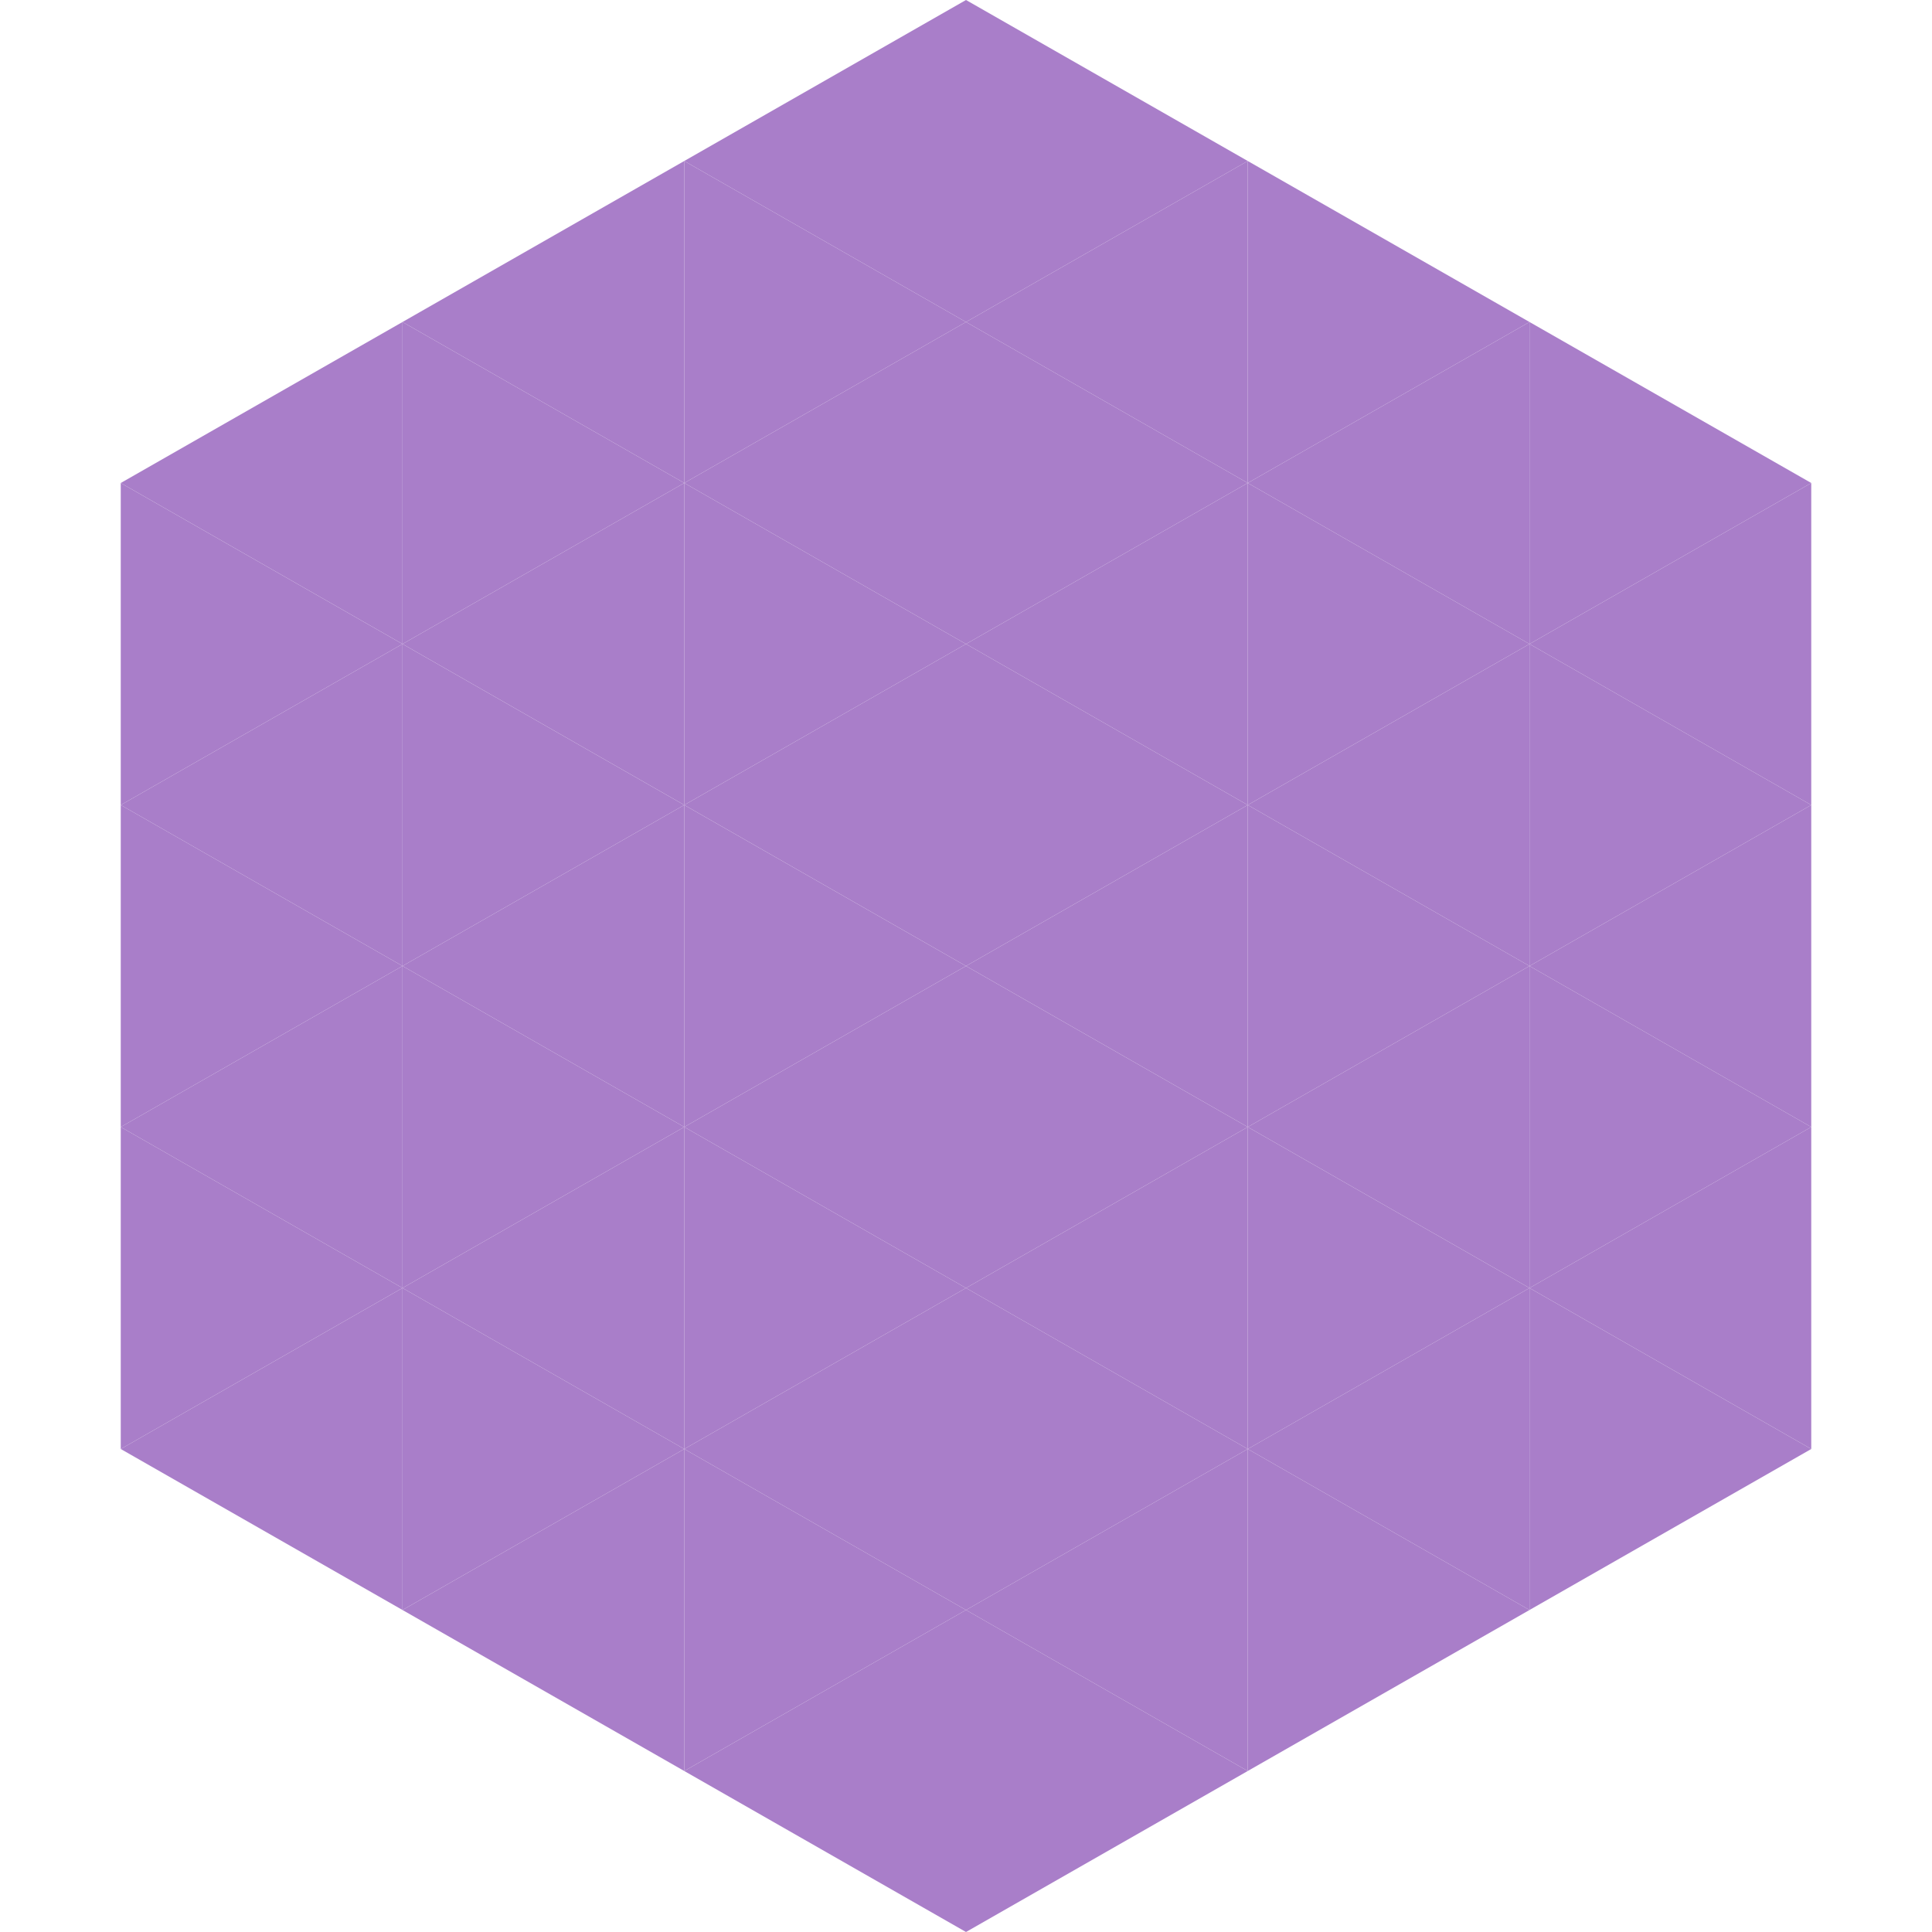 <?xml version="1.0"?>
<!-- Generated by SVGo -->
<svg width="240" height="240"
     xmlns="http://www.w3.org/2000/svg"
     xmlns:xlink="http://www.w3.org/1999/xlink">
<polygon points="50,40 15,60 50,80" style="fill:rgb(169,126,201)" />
<polygon points="190,40 225,60 190,80" style="fill:rgb(169,126,201)" />
<polygon points="15,60 50,80 15,100" style="fill:rgb(169,126,201)" />
<polygon points="225,60 190,80 225,100" style="fill:rgb(169,126,201)" />
<polygon points="50,80 15,100 50,120" style="fill:rgb(169,126,201)" />
<polygon points="190,80 225,100 190,120" style="fill:rgb(169,126,201)" />
<polygon points="15,100 50,120 15,140" style="fill:rgb(169,126,201)" />
<polygon points="225,100 190,120 225,140" style="fill:rgb(169,126,201)" />
<polygon points="50,120 15,140 50,160" style="fill:rgb(169,126,201)" />
<polygon points="190,120 225,140 190,160" style="fill:rgb(169,126,201)" />
<polygon points="15,140 50,160 15,180" style="fill:rgb(169,126,201)" />
<polygon points="225,140 190,160 225,180" style="fill:rgb(169,126,201)" />
<polygon points="50,160 15,180 50,200" style="fill:rgb(169,126,201)" />
<polygon points="190,160 225,180 190,200" style="fill:rgb(169,126,201)" />
<polygon points="15,180 50,200 15,220" style="fill:rgb(255,255,255); fill-opacity:0" />
<polygon points="225,180 190,200 225,220" style="fill:rgb(255,255,255); fill-opacity:0" />
<polygon points="50,0 85,20 50,40" style="fill:rgb(255,255,255); fill-opacity:0" />
<polygon points="190,0 155,20 190,40" style="fill:rgb(255,255,255); fill-opacity:0" />
<polygon points="85,20 50,40 85,60" style="fill:rgb(169,126,201)" />
<polygon points="155,20 190,40 155,60" style="fill:rgb(169,126,201)" />
<polygon points="50,40 85,60 50,80" style="fill:rgb(169,126,201)" />
<polygon points="190,40 155,60 190,80" style="fill:rgb(169,126,201)" />
<polygon points="85,60 50,80 85,100" style="fill:rgb(169,126,201)" />
<polygon points="155,60 190,80 155,100" style="fill:rgb(169,126,201)" />
<polygon points="50,80 85,100 50,120" style="fill:rgb(169,126,201)" />
<polygon points="190,80 155,100 190,120" style="fill:rgb(169,126,201)" />
<polygon points="85,100 50,120 85,140" style="fill:rgb(169,126,201)" />
<polygon points="155,100 190,120 155,140" style="fill:rgb(169,126,201)" />
<polygon points="50,120 85,140 50,160" style="fill:rgb(169,126,201)" />
<polygon points="190,120 155,140 190,160" style="fill:rgb(169,126,201)" />
<polygon points="85,140 50,160 85,180" style="fill:rgb(169,126,201)" />
<polygon points="155,140 190,160 155,180" style="fill:rgb(169,126,201)" />
<polygon points="50,160 85,180 50,200" style="fill:rgb(169,126,201)" />
<polygon points="190,160 155,180 190,200" style="fill:rgb(169,126,201)" />
<polygon points="85,180 50,200 85,220" style="fill:rgb(169,126,201)" />
<polygon points="155,180 190,200 155,220" style="fill:rgb(169,126,201)" />
<polygon points="120,0 85,20 120,40" style="fill:rgb(169,126,201)" />
<polygon points="120,0 155,20 120,40" style="fill:rgb(169,126,201)" />
<polygon points="85,20 120,40 85,60" style="fill:rgb(169,126,201)" />
<polygon points="155,20 120,40 155,60" style="fill:rgb(169,126,201)" />
<polygon points="120,40 85,60 120,80" style="fill:rgb(169,126,201)" />
<polygon points="120,40 155,60 120,80" style="fill:rgb(169,126,201)" />
<polygon points="85,60 120,80 85,100" style="fill:rgb(169,126,201)" />
<polygon points="155,60 120,80 155,100" style="fill:rgb(169,126,201)" />
<polygon points="120,80 85,100 120,120" style="fill:rgb(169,126,201)" />
<polygon points="120,80 155,100 120,120" style="fill:rgb(169,126,201)" />
<polygon points="85,100 120,120 85,140" style="fill:rgb(169,126,201)" />
<polygon points="155,100 120,120 155,140" style="fill:rgb(169,126,201)" />
<polygon points="120,120 85,140 120,160" style="fill:rgb(169,126,201)" />
<polygon points="120,120 155,140 120,160" style="fill:rgb(169,126,201)" />
<polygon points="85,140 120,160 85,180" style="fill:rgb(169,126,201)" />
<polygon points="155,140 120,160 155,180" style="fill:rgb(169,126,201)" />
<polygon points="120,160 85,180 120,200" style="fill:rgb(169,126,201)" />
<polygon points="120,160 155,180 120,200" style="fill:rgb(169,126,201)" />
<polygon points="85,180 120,200 85,220" style="fill:rgb(169,126,201)" />
<polygon points="155,180 120,200 155,220" style="fill:rgb(169,126,201)" />
<polygon points="120,200 85,220 120,240" style="fill:rgb(169,126,201)" />
<polygon points="120,200 155,220 120,240" style="fill:rgb(169,126,201)" />
<polygon points="85,220 120,240 85,260" style="fill:rgb(255,255,255); fill-opacity:0" />
<polygon points="155,220 120,240 155,260" style="fill:rgb(255,255,255); fill-opacity:0" />
</svg>
